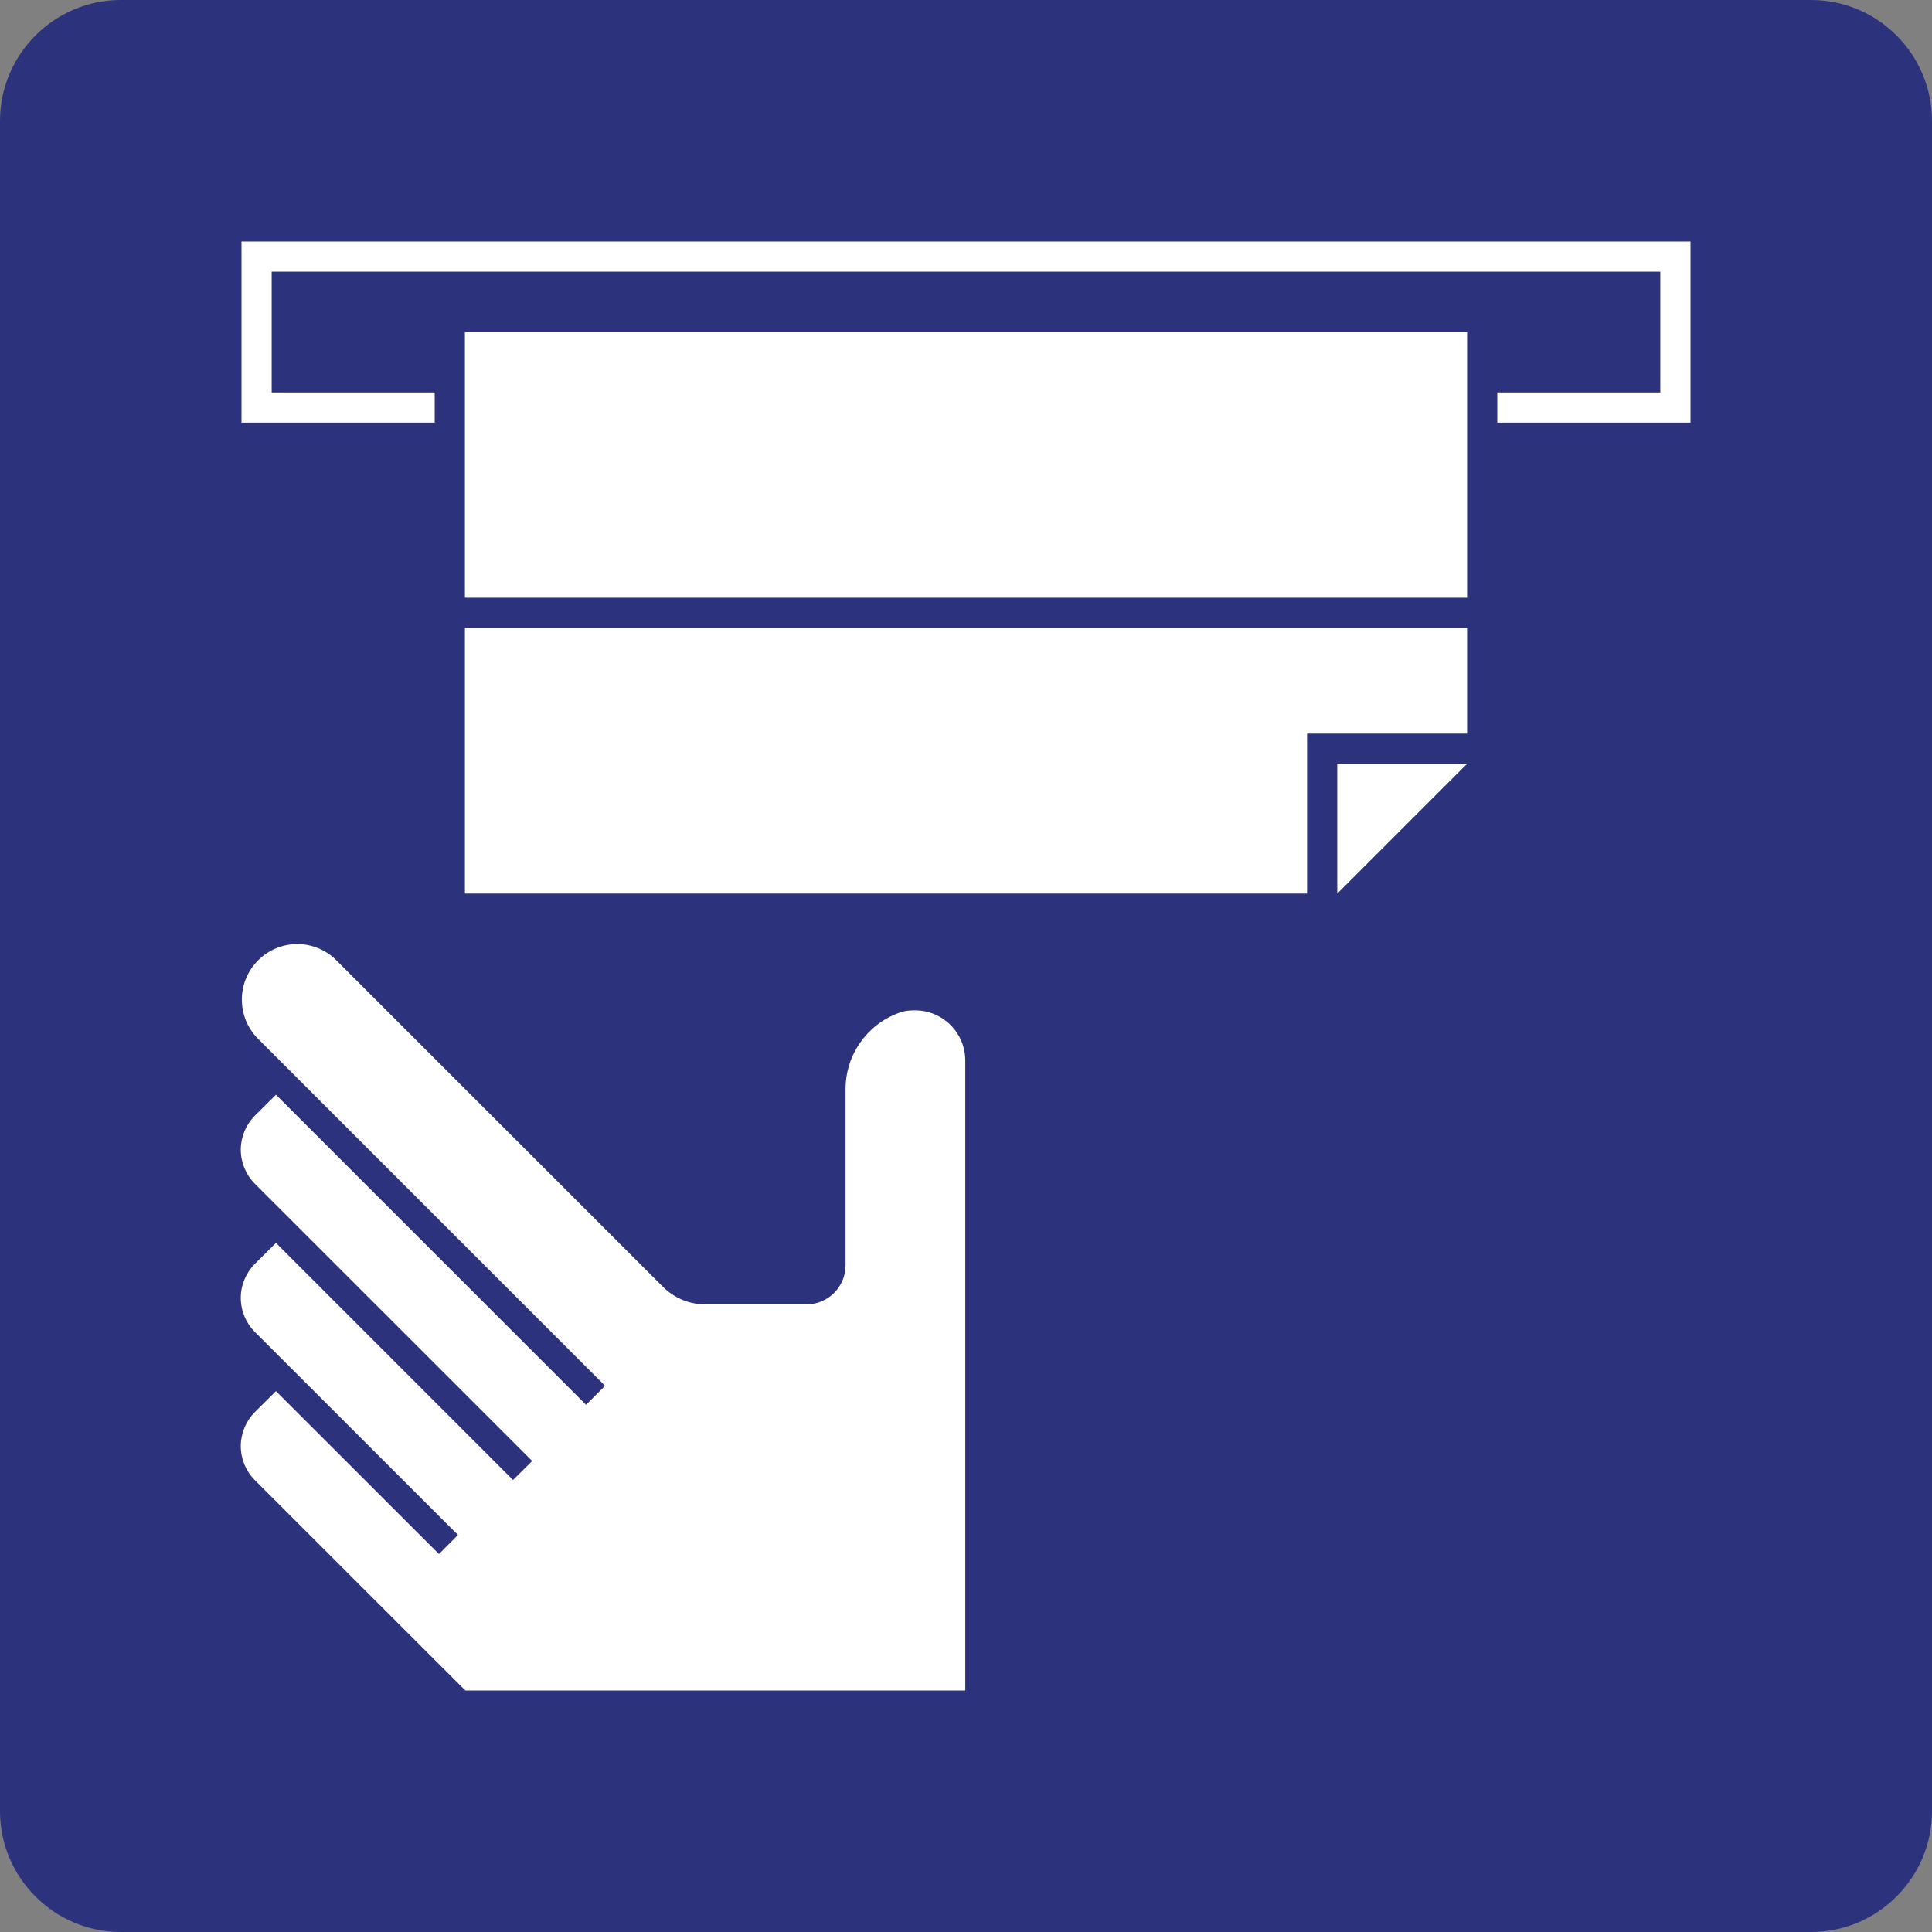 <?xml version="1.0" encoding="utf-8"?>
<!-- Generator: Adobe Illustrator 25.3.1, SVG Export Plug-In . SVG Version: 6.00 Build 0)  -->
<svg version="1.0" xmlns="http://www.w3.org/2000/svg" xmlns:xlink="http://www.w3.org/1999/xlink" x="0px" y="0px"
	 viewBox="0 0 24 24" enable-background="new 0 0 24 24" xml:space="preserve">
<rect x="0" y="0" width="24" height="24" fill="#808080" stroke="none"/>
<g id="SVG_x5F_24x24pt">
	<path id="backgroundBlue" fill="#2D327D" d="M0,22.5v-21C0,0.675,0.675,0,1.5,0h21C23.325,0,24,0.675,24,1.5v21
		c0,0.825-0.675,1.5-1.5,1.5h-21C0.675,24,0,23.325,0,22.5z"/>
	<g id="content">
		<path fill="#FFFFFF" d="M11.369,12.551c-0.015,0-0.029,0-0.045,0.001c-0.055,0.001-0.11,0.011-0.16,0.031
			c-0.397,0.146-0.66,0.523-0.66,0.945v0.018v2.172c0,0.267-0.217,0.485-0.483,0.485H8.759c-0.197,0-0.386-0.079-0.525-0.219
			L4.18,11.931c-0.268-0.271-0.705-0.271-0.974-0.001c-0.269,0.269-0.269,0.706,0,0.975l4.31,4.31L7.28,17.451l-3.852-3.852
			l-0.264,0.262c-0.11,0.112-0.173,0.264-0.173,0.421c0,0.158,0.063,0.31,0.173,0.421l3.447,3.446l-0.238,0.236L3.428,15.44
			l-0.264,0.262c-0.11,0.113-0.173,0.263-0.173,0.421c0,0.159,0.063,0.31,0.173,0.421l2.525,2.524l-0.236,0.237l-2.025-2.024
			l-0.264,0.262c-0.11,0.112-0.173,0.264-0.173,0.421c0,0.158,0.063,0.31,0.173,0.421L5.781,21h6.21v-7.826
			C11.991,12.829,11.711,12.551,11.369,12.551z"/>
		<rect x="5.775" y="4.125" fill="#FFFFFF" width="12.45" height="3.3"/>
		<polygon fill="#FFFFFF" points="3,3 3,5.25 5.4,5.25 5.4,4.875 3.375,4.875 3.375,3.375 20.625,3.375 20.625,4.875 18.6,4.875 
			18.6,5.25 21,5.25 21,3 		"/>
		<polygon fill="#FFFFFF" points="5.775,11.1 16.237,11.1 16.237,9.113 18.225,9.113 18.225,7.8 5.775,7.8 		"/>
		<polygon fill="#FFFFFF" points="16.612,11.1 16.613,11.1 18.225,9.488 18.225,9.488 16.612,9.488 		"/>
	</g>
</g>
</svg>
